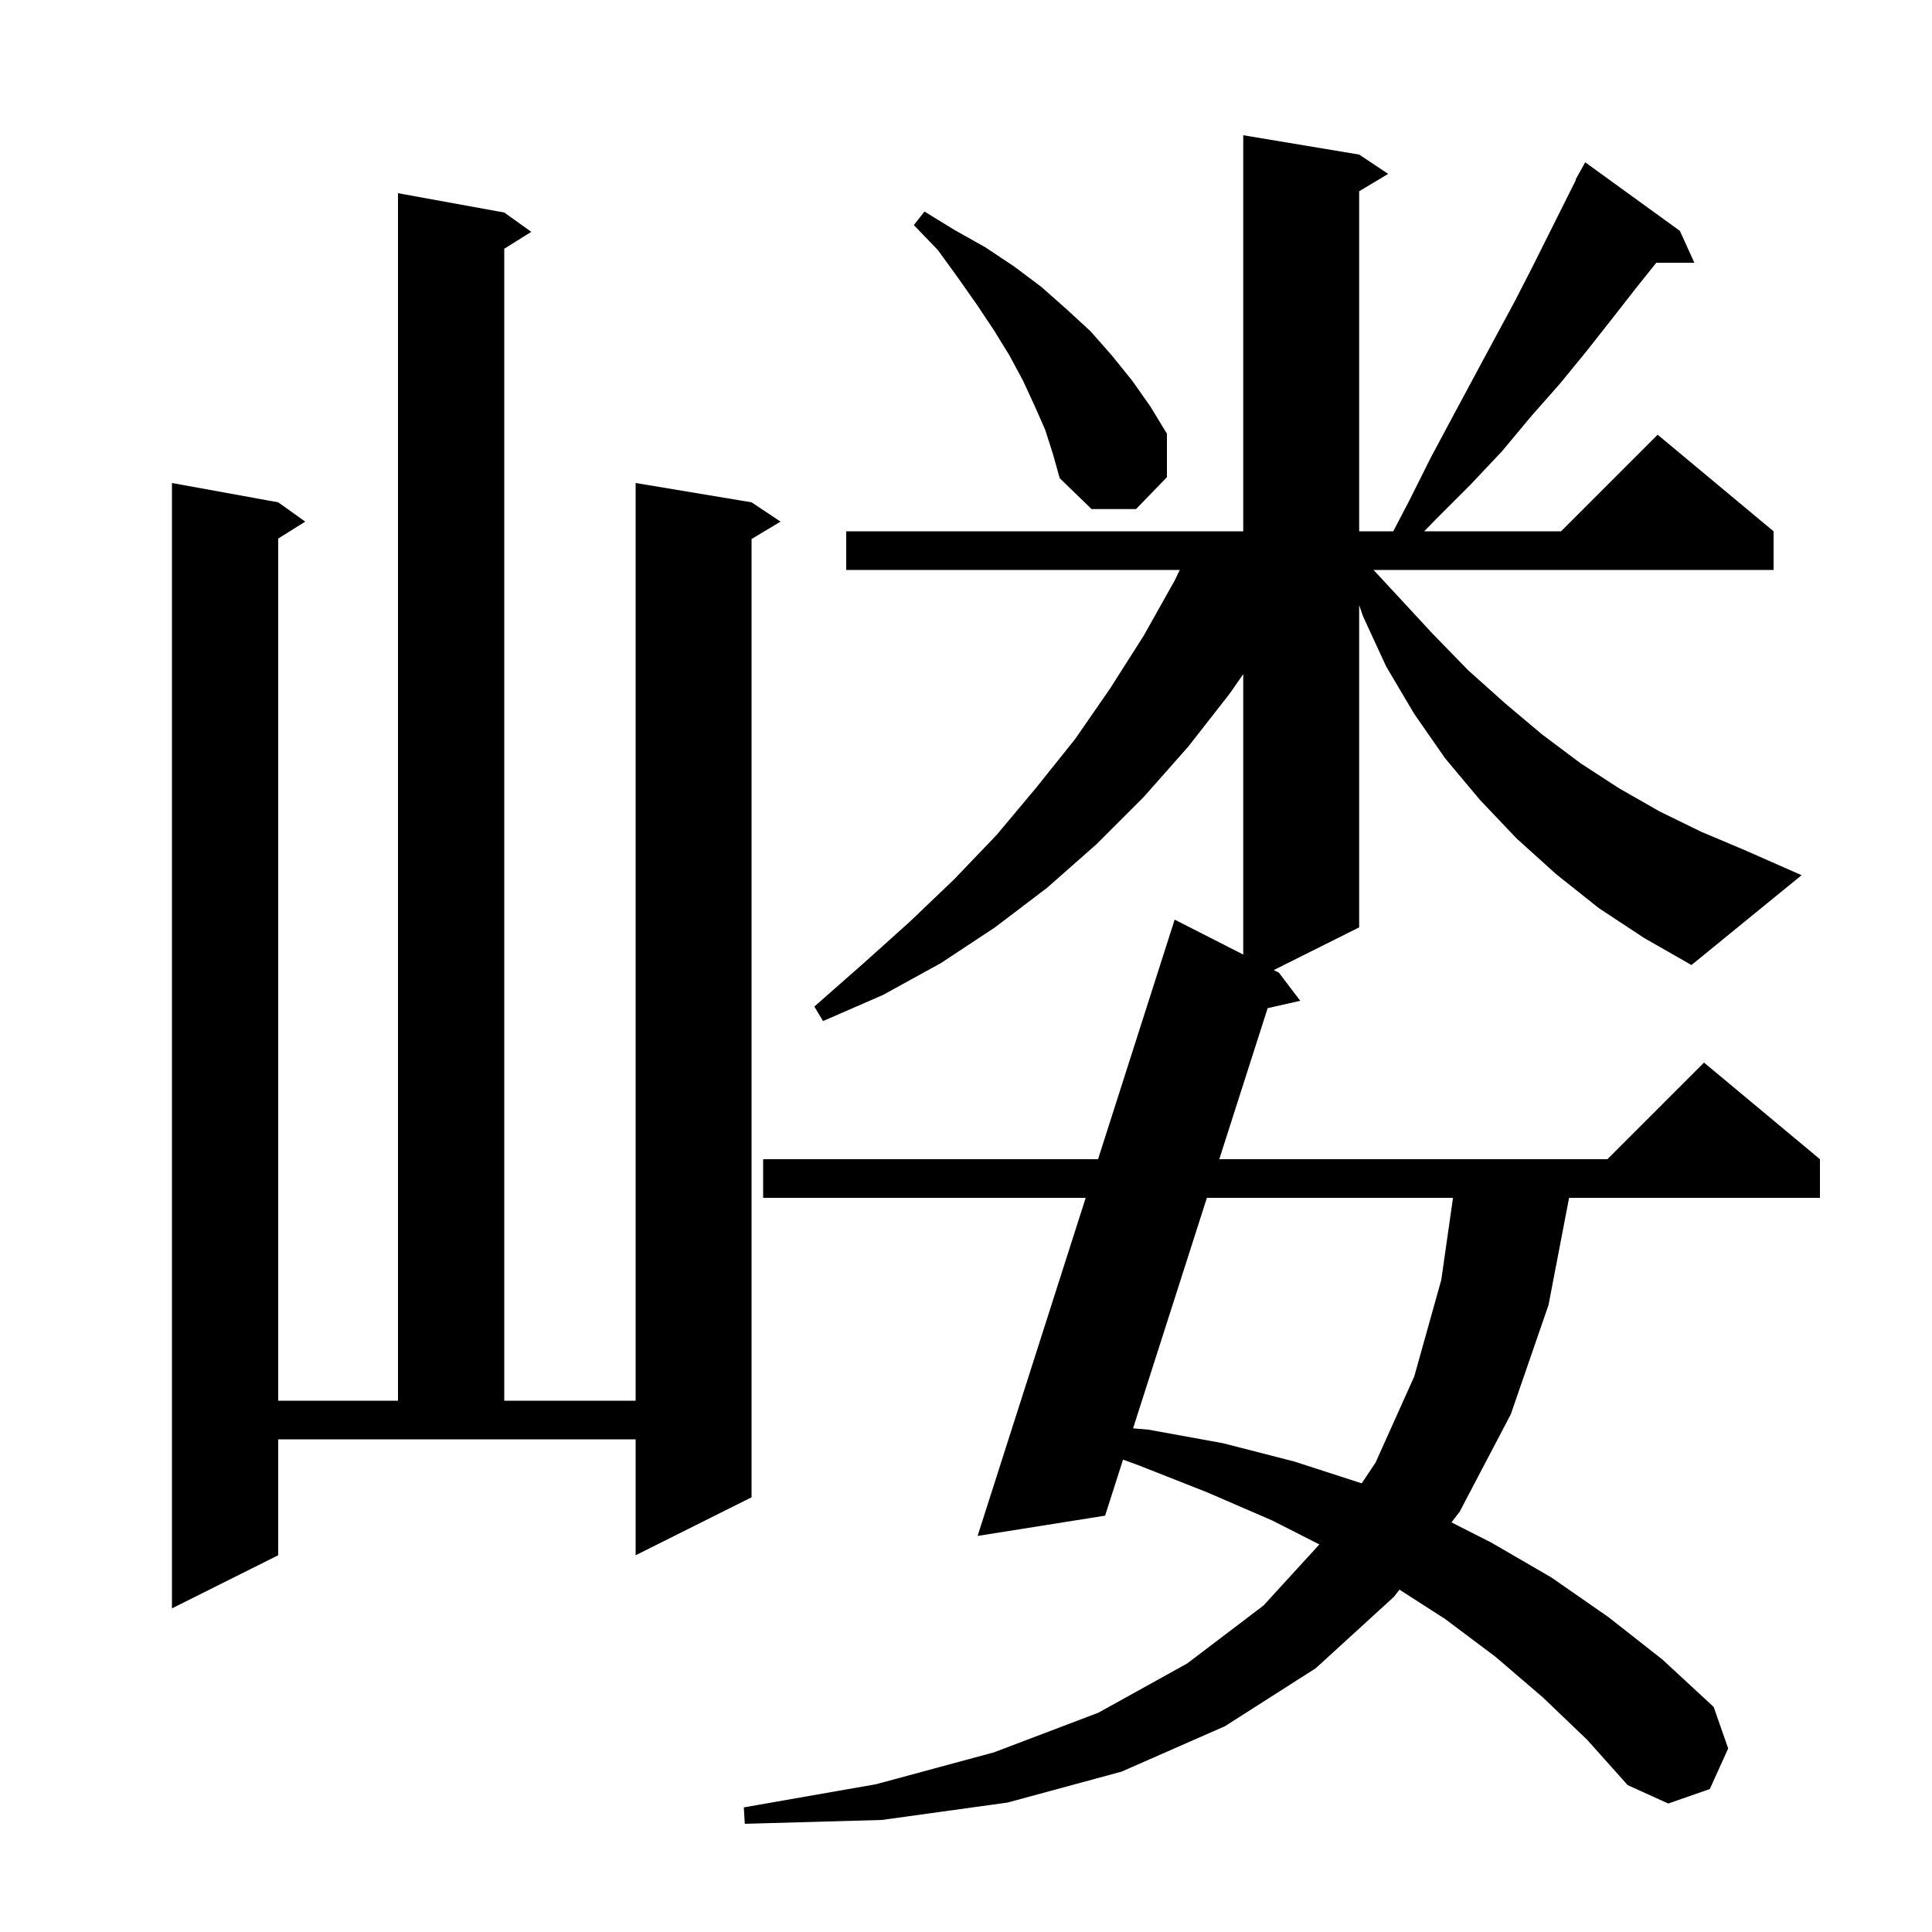 <svg xmlns="http://www.w3.org/2000/svg" xmlns:xlink="http://www.w3.org/1999/xlink" version="1.1" baseProfile="full" viewBox="0 0 200 200" width="200" height="200">
<g fill="black">
<path d="M 28.8 161.0 L 17.8 166.5 L 17.8 50.0 L 28.8 52.0 L 31.6 54.0 L 28.8 55.75 L 28.8 145.0 L 41.2 145.0 L 41.2 20.0 L 52.2 22.0 L 55.0 24.0 L 52.2 25.75 L 52.2 145.0 L 65.8 145.0 L 65.8 50.0 L 77.8 52.0 L 80.8 54.0 L 77.8 55.8 L 77.8 155.0 L 65.8 161.0 L 65.8 149.0 L 28.8 149.0 Z M 124.937 124.0 L 117.295 147.86 L 118.9 148.0 L 126.6 149.4 L 134.0 151.3 L 140.963 153.556 L 142.4 151.4 L 146.4 142.5 L 149.2 132.5 L 150.414 124.0 Z M 165.5 94.0 L 161.1 90.5 L 157.0 86.8 L 153.2 82.8 L 149.6 78.5 L 146.4 73.9 L 143.5 69.0 L 141.1 63.8 L 140.7 62.642 L 140.7 96.0 L 131.855 100.422 L 132.4 100.7 L 134.6 103.6 L 131.227 104.364 L 126.219 120.0 L 166.4 120.0 L 176.4 110.0 L 188.4 120.0 L 188.4 124.0 L 162.431 124.0 L 160.3 135.1 L 156.4 146.4 L 151.1 156.5 L 150.254 157.595 L 154.4 159.7 L 160.6 163.3 L 166.5 167.4 L 172.1 171.8 L 177.4 176.7 L 178.9 181.0 L 177.0 185.2 L 172.7 186.7 L 168.5 184.8 L 164.3 180.1 L 159.7 175.7 L 154.8 171.5 L 149.6 167.6 L 144.872 164.56 L 144.3 165.3 L 136.2 172.7 L 126.8 178.7 L 116.1 183.4 L 104.3 186.6 L 91.3 188.4 L 77.1 188.8 L 77.0 187.1 L 90.7 184.7 L 102.9 181.4 L 113.7 177.3 L 122.9 172.2 L 130.8 166.2 L 136.58 159.879 L 131.7 157.4 L 125.0 154.5 L 117.9 151.7 L 116.257 151.101 L 114.4 156.9 L 101.2 159.0 L 112.391 124.0 L 79.0 124.0 L 79.0 120.0 L 113.67 120.0 L 121.6 95.2 L 128.7 98.816 L 128.7 69.785 L 127.3 71.8 L 123.0 77.3 L 118.4 82.5 L 113.5 87.4 L 108.4 91.9 L 103.0 96.0 L 97.4 99.7 L 91.4 103.0 L 85.2 105.7 L 84.3 104.2 L 89.3 99.8 L 94.2 95.4 L 98.8 91.0 L 103.2 86.4 L 107.3 81.5 L 111.3 76.5 L 114.9 71.3 L 118.4 65.8 L 121.6 60.1 L 122.132 59.0 L 87.6 59.0 L 87.6 55.0 L 128.7 55.0 L 128.7 14.0 L 140.7 16.0 L 143.7 18.0 L 140.7 19.8 L 140.7 55.0 L 144.23 55.0 L 145.9 51.8 L 148.1 47.4 L 150.4 43.1 L 152.6 39.0 L 154.7 35.1 L 156.7 31.4 L 158.6 27.7 L 163.14 18.62 L 163.1 18.6 L 164.1 16.8 L 173.9 23.9 L 175.4 27.2 L 171.46 27.2 L 169.3 29.9 L 166.8 33.1 L 164.2 36.4 L 161.5 39.7 L 158.5 43.1 L 155.5 46.7 L 152.2 50.2 L 148.6 53.8 L 147.432 55.0 L 161.6 55.0 L 171.6 45.0 L 183.6 55.0 L 183.6 59.0 L 142.186 59.0 L 144.6 61.6 L 148.3 65.6 L 152.0 69.4 L 155.8 72.8 L 159.6 76.0 L 163.6 79.0 L 167.6 81.6 L 171.8 84.0 L 176.1 86.1 L 180.6 88.0 L 186.5 90.6 L 175.1 99.9 L 170.2 97.1 Z M 108.2 44.5 L 107.1 42.0 L 105.9 39.4 L 104.5 36.8 L 102.9 34.2 L 101.1 31.5 L 99.2 28.8 L 97.1 25.9 L 94.6 23.3 L 95.7 21.9 L 98.8 23.8 L 102.0 25.6 L 105.0 27.6 L 107.8 29.7 L 110.4 32.0 L 112.9 34.3 L 115.1 36.8 L 117.2 39.4 L 119.1 42.1 L 120.8 44.9 L 120.8 49.4 L 117.6 52.7 L 113.0 52.7 L 109.7 49.5 L 109.0 47.0 Z " />
</g>
</svg>
